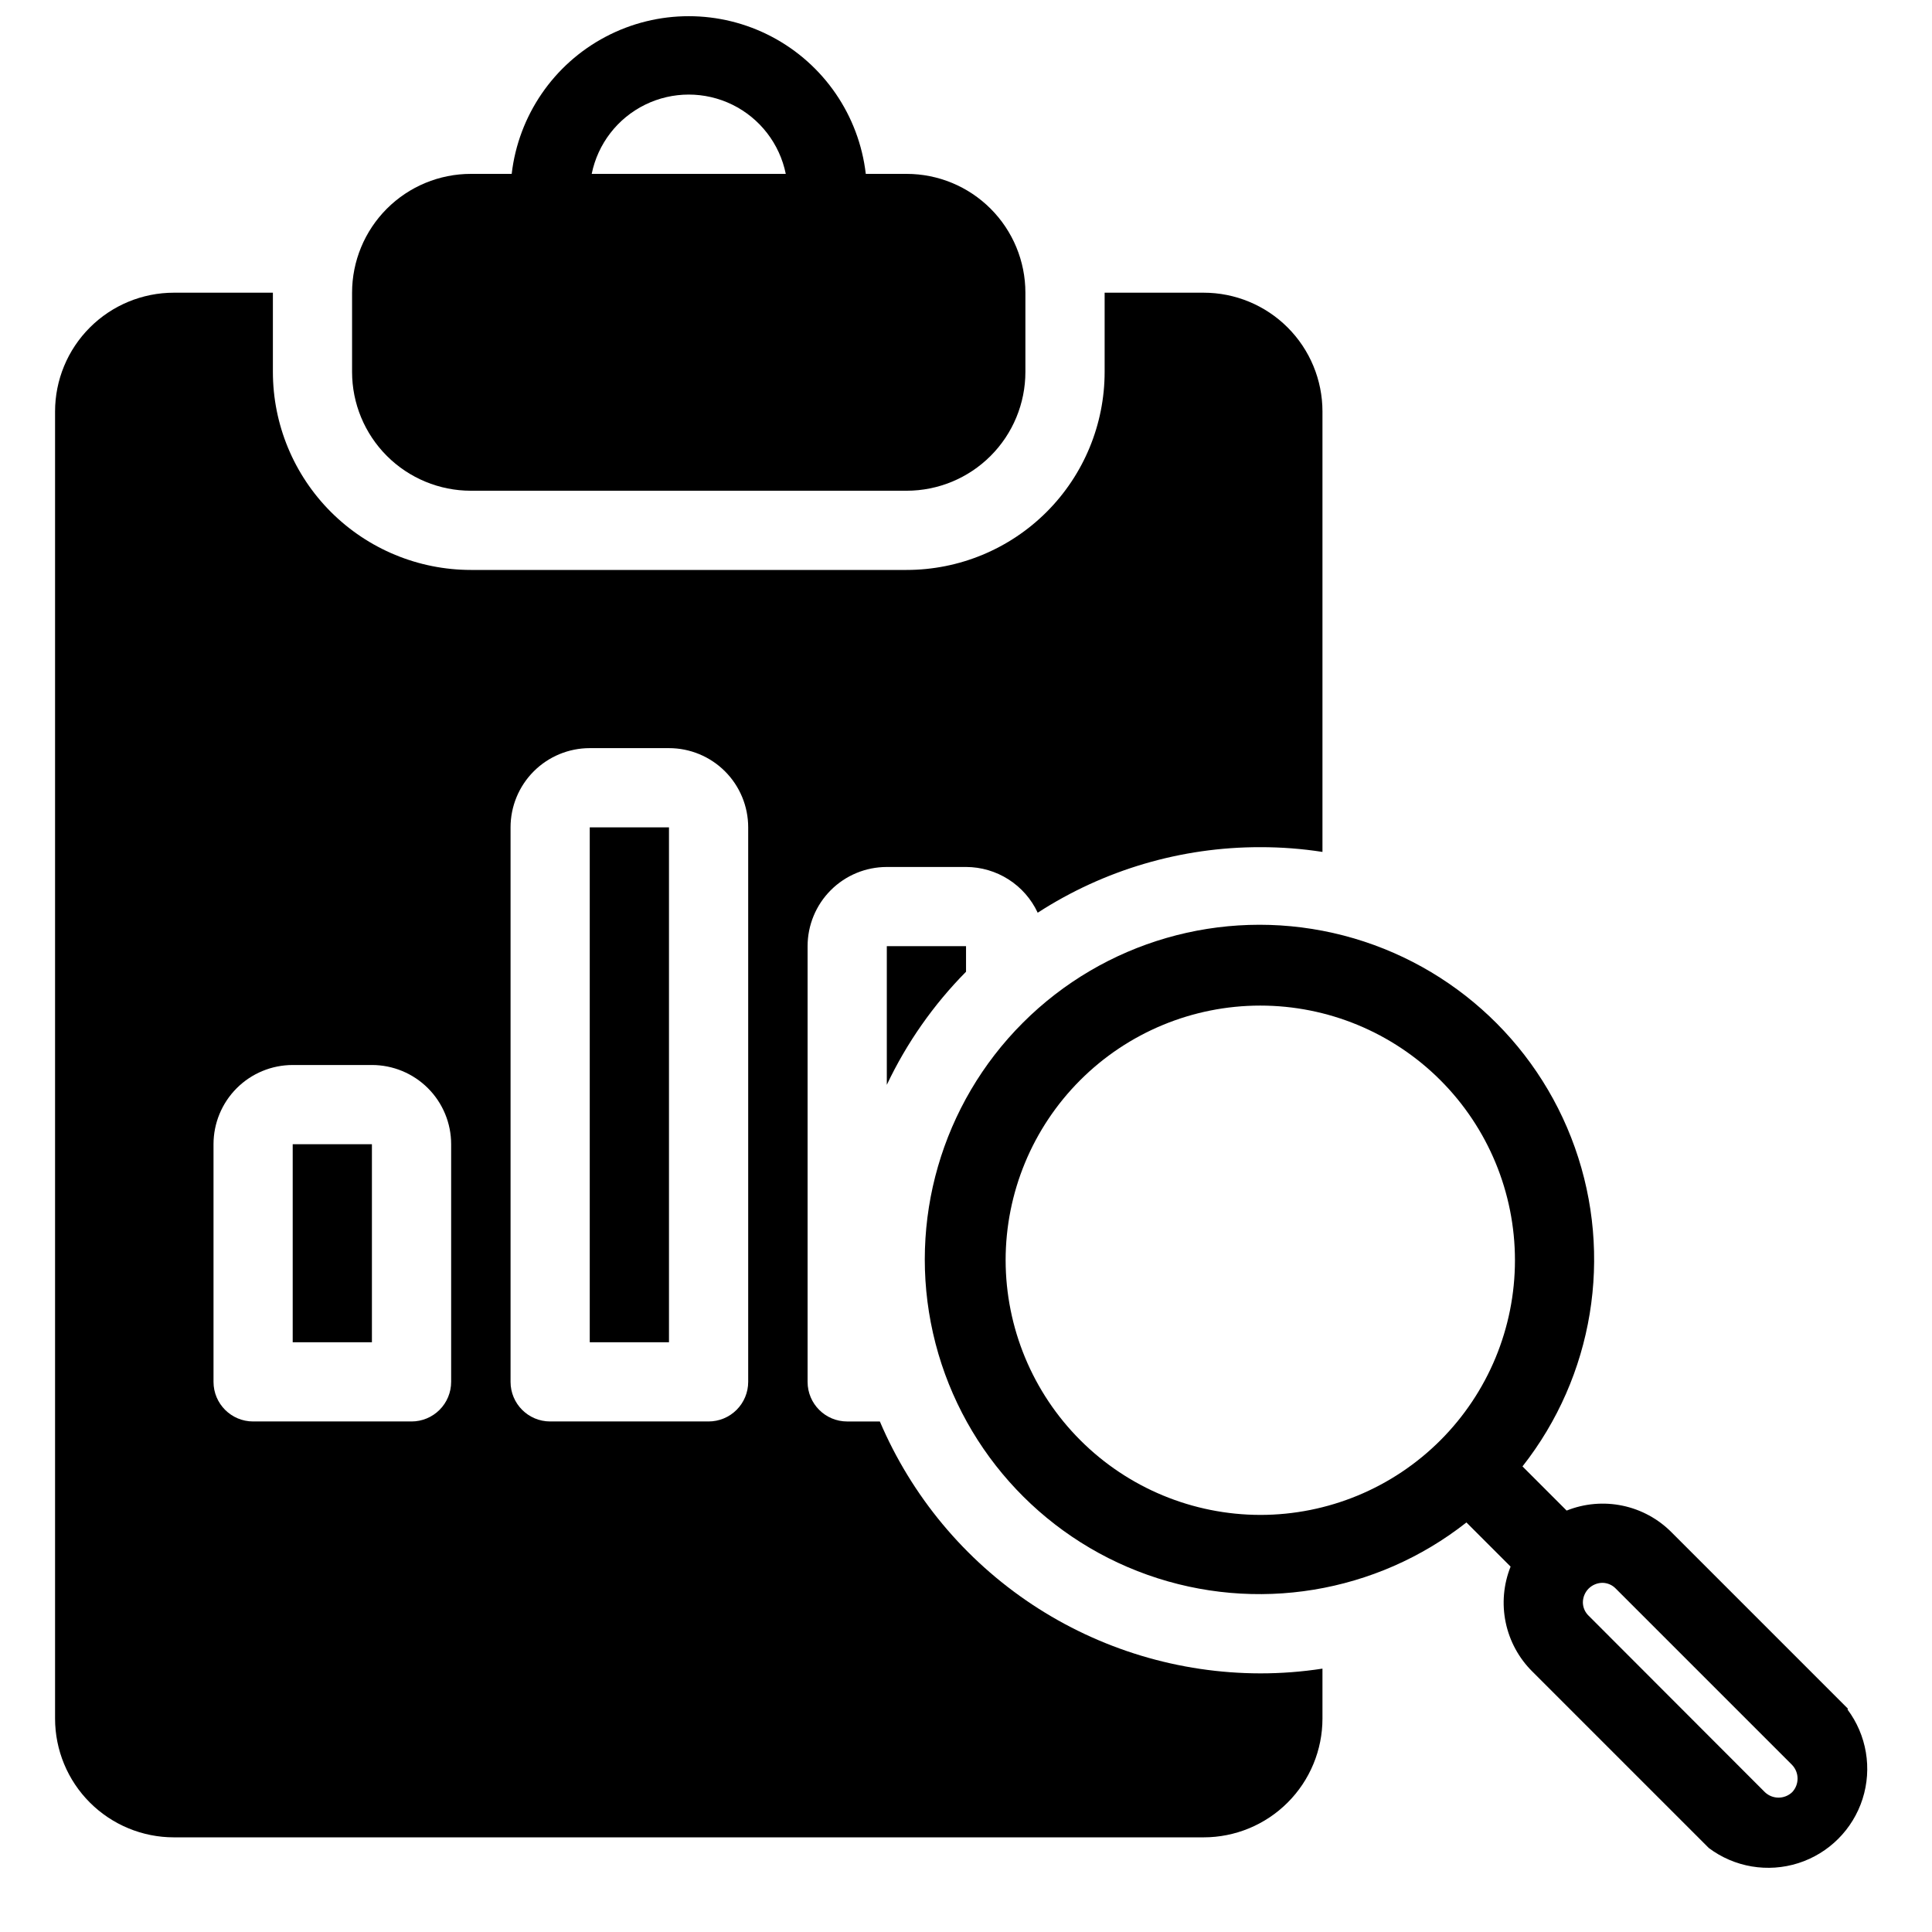 <?xml version="1.0" encoding="UTF-8"?>
<!-- Uploaded to: SVG Repo, www.svgrepo.com, Generator: SVG Repo Mixer Tools -->
<svg width="800px" height="800px" version="1.1" viewBox="144 144 512 512" xmlns="http://www.w3.org/2000/svg">
 <defs>
  <clipPath id="a">
   <path d="m237 148.09h179v126.91h-179z"/>
  </clipPath>
 </defs>
 <path d="m221.57 447.23h20.992v52.48h-20.992z"/>
 <path d="m300.29 363.26v136.45h20.992v-136.45zm0 0v136.45h20.992v-136.45zm0 0v136.45h20.992v-136.45zm0 0v136.45h20.992v-136.45zm78.719 10.496h20.996c3.988 0.008 7.898 1.148 11.262 3.297 3.367 2.148 6.047 5.207 7.734 8.828 17.57-11.375 38.059-17.406 58.988-17.371 5.516-0.008 11.027 0.41 16.477 1.258v-116.71c0-8.352-3.316-16.359-9.223-22.266-5.902-5.906-13.914-9.223-22.262-9.223h-26.242v20.992c0 13.918-5.527 27.266-15.371 37.109-9.84 9.84-23.191 15.371-37.109 15.371h-115.46c-13.918 0-27.266-5.531-37.109-15.371-9.84-9.844-15.371-23.191-15.371-37.109v-20.992h-26.238c-8.352 0-16.359 3.316-22.266 9.223s-9.223 13.914-9.223 22.266v346.37c0 8.352 3.316 16.363 9.223 22.266 5.906 5.906 13.914 9.223 22.266 9.223h272.9c8.348 0 16.359-3.316 22.262-9.223 5.906-5.902 9.223-13.914 9.223-22.266v-13.223c-5.449 0.84-10.961 1.262-16.477 1.258-21.496-0.031-42.508-6.371-60.43-18.238-17.922-11.867-31.965-28.738-40.387-48.516h-8.656c-5.797 0-10.496-4.699-10.496-10.496v-115.46c0-5.566 2.211-10.906 6.148-14.844 3.934-3.938 9.273-6.148 14.844-6.148zm-115.45 136.45c0 2.785-1.105 5.453-3.074 7.422s-4.641 3.074-7.422 3.074h-41.984c-5.797 0-10.496-4.699-10.496-10.496v-62.977c0-5.566 2.211-10.906 6.148-14.844s9.277-6.148 14.844-6.148h20.992c5.566 0 10.906 2.211 14.844 6.148s6.148 9.277 6.148 14.844zm78.719 0c0 2.785-1.105 5.453-3.074 7.422s-4.637 3.074-7.422 3.074h-41.984c-5.797 0-10.496-4.699-10.496-10.496v-146.95c0-5.566 2.211-10.906 6.148-14.844s9.277-6.148 14.844-6.148h20.992c5.57 0 10.906 2.211 14.844 6.148s6.148 9.277 6.148 14.844zm-41.984-10.496h20.992v-136.45h-20.992zm0-136.45v136.45h20.992v-136.45zm78.719 31.488v36.734l0.004 0.004c5.258-11.102 12.355-21.234 20.992-29.969v-6.769zm-78.719-31.488v136.45h20.992v-136.45z"/>
 <g clip-path="url(#a)">
  <path d="m384.25 190.08h-10.809c-1.797-15.477-11.113-29.074-24.895-36.34-13.785-7.266-30.266-7.266-44.047 0-13.785 7.266-23.098 20.863-24.895 36.34h-10.812c-8.352 0-16.359 3.316-22.266 9.223-5.902 5.906-9.223 13.914-9.223 22.266v20.992c0 8.352 3.32 16.359 9.223 22.266 5.906 5.906 13.914 9.223 22.266 9.223h115.46c8.352 0 16.359-3.316 22.266-9.223s9.223-13.914 9.223-22.266v-20.992c0-8.352-3.316-16.359-9.223-22.266s-13.914-9.223-22.266-9.223zm-83.441 0c1.617-7.973 6.84-14.742 14.141-18.328 7.297-3.586 15.848-3.586 23.148 0 7.297 3.586 12.523 10.355 14.141 18.328z"/>
 </g>
 <path d="m633.75 596.85-46.707-46.707c-3.555-3.609-8.098-6.086-13.055-7.121-4.957-1.035-10.109-0.586-14.812 1.297l-11.703-11.703c18.82-23.918 24.062-55.82 13.887-84.504-10.176-28.684-34.352-50.145-64.039-56.855-29.688-6.707-60.742 2.273-82.262 23.797-21.523 21.52-30.504 52.574-23.797 82.262 6.711 29.688 28.172 53.863 56.855 64.039 28.684 10.176 60.586 4.934 84.504-13.887l11.703 11.703c-1.883 4.703-2.332 9.855-1.297 14.812 1.035 4.957 3.512 9.5 7.121 13.055l46.707 46.707c6.793 5.094 15.637 6.586 23.727 4.004 8.09-2.586 14.43-8.926 17.016-17.016 2.582-8.09 1.09-16.93-4.008-23.727zm-223.25-118.87c0-17.898 7.109-35.066 19.766-47.723s29.824-19.766 47.723-19.766 35.066 7.109 47.723 19.766 19.766 29.824 19.766 47.723-7.109 35.066-19.766 47.723-29.824 19.766-47.723 19.766c-17.891-0.027-35.043-7.144-47.691-19.797-12.652-12.652-19.77-29.801-19.797-47.691zm208.45 140.96c-2.027 1.934-5.215 1.934-7.242 0l-46.707-46.762v0.004c-0.973-0.934-1.523-2.223-1.523-3.57 0.02-1.359 0.566-2.656 1.523-3.621 0.965-0.957 2.262-1.504 3.621-1.523 1.348 0 2.637 0.551 3.57 1.523l46.707 46.707c1.945 2.012 1.969 5.203 0.051 7.242z"/>
</svg>